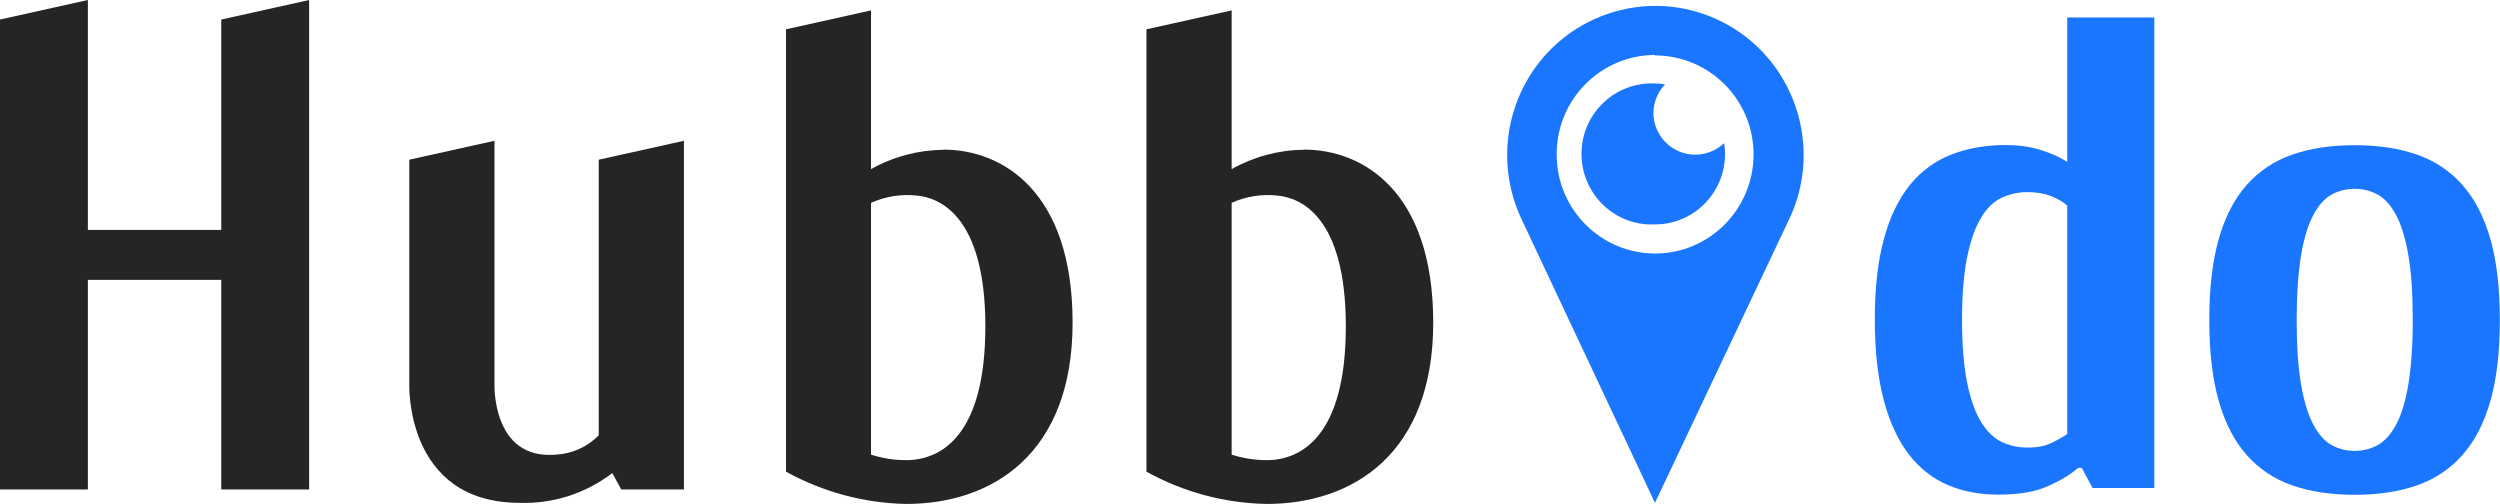 <?xml version="1.0" encoding="UTF-8"?>
<svg id="_Слой_1" data-name="Слой_1" xmlns="http://www.w3.org/2000/svg" version="1.1" viewBox="0 0 158.75 32">
  <!-- Generator: Adobe Illustrator 29.0.1, SVG Export Plug-In . SVG Version: 2.1.0 Build 192)  -->
  <defs>
    <style>
      .st0 {
        fill: #1a76ff;
      }

      .st1 {
        fill: #252525;
      }
    </style>
  </defs>
  <path class="st1" d="M59.91,9.51c-1.61.02-3.2.44-4.6,1.23V.66l-5.4,1.2v28.09c2.34,1.29,4.96,2,7.63,2.05,5.44,0,10.57-3.15,10.57-11.51s-4.48-10.99-8.2-10.99ZM57.53,29.22c-.75,0-1.5-.12-2.22-.35v-15.99c.92-.41,1.92-.57,2.92-.46,1.48.14,4.34,1.35,4.34,8.31s-2.83,8.49-5.04,8.49Z"/>
  <path class="st1" d="M82.81,9.51c-1.61.01-3.2.44-4.6,1.23V.66l-5.41,1.2v28.09c2.34,1.3,4.96,2,7.63,2.05,5.44,0,10.58-3.15,10.58-11.51s-4.48-10.99-8.2-10.99ZM80.43,29.22c-.75,0-1.5-.12-2.22-.35v-15.99c.91-.41,1.92-.57,2.91-.46,1.49.14,4.34,1.35,4.34,8.31s-2.83,8.49-5.03,8.49Z"/>
  <path class="st1" d="M38.01,27.65c-.72.74-1.7,1.17-2.73,1.22-4.04.34-3.88-4.45-3.88-4.45v-15.48l-5.41,1.2v14.21s-.31,7.58,7.02,7.58c2.11.07,4.19-.6,5.87-1.89l.57,1.04h3.98V8.94l-5.41,1.2v17.51Z"/>
  <path class="st1" d="M14.06,14.6H5.58V0L0,1.24v29.84h5.58v-13.31h8.47v13.31h5.58V0l-5.58,1.24v13.36Z"/>
  <path class="st0" d="M105.09,31.93l8.47-17.9c2.3-4.69.38-10.37-4.28-12.68-4.67-2.31-10.31-.38-12.61,4.31-1.29,2.64-1.29,5.73,0,8.37l8.42,17.9ZM105.09,3.52c3.45,0,6.26,2.81,6.26,6.28,0,3.47-2.79,6.29-6.24,6.3-3.45,0-6.26-2.81-6.26-6.28v-.08c.02-3.45,2.81-6.24,6.24-6.25v.03Z"/>
  <path class="st0" d="M105.1,14.25c2.46,0,4.45-2.02,4.44-4.49v-.02c0-.22-.02-.44-.06-.65-1.06,1.01-2.75.97-3.76-.1-.46-.49-.72-1.13-.73-1.79,0-.69.27-1.35.74-1.84-.21-.04-.43-.06-.65-.06-2.46-.11-4.54,1.8-4.65,4.27-.11,2.47,1.79,4.57,4.24,4.68.14,0,.27,0,.41,0Z"/>
  <g>
    <path class="st0" d="M126.89,31.41c-1.17,0-2.23-.2-3.18-.6-.95-.4-1.78-1.04-2.47-1.92-.69-.88-1.23-2.03-1.61-3.44-.38-1.41-.58-3.12-.58-5.14s.19-3.74.58-5.14c.38-1.41.94-2.55,1.66-3.44.72-.88,1.6-1.52,2.63-1.92,1.03-.4,2.17-.6,3.43-.6.8,0,1.53.1,2.19.3.66.2,1.24.46,1.73.77V1.11h5.53v29.88h-3.92l-.69-1.28h-.23c-.49.43-1.14.82-1.94,1.17-.8.36-1.84.53-3.14.53ZM131.27,13.06c-.25-.23-.58-.43-1.01-.6-.43-.17-.94-.26-1.52-.26s-1.13.12-1.64.36c-.51.24-.95.67-1.31,1.28-.37.61-.66,1.45-.88,2.5-.21,1.05-.32,2.38-.32,3.97s.11,2.92.32,3.97.51,1.89.88,2.5c.37.61.81,1.04,1.31,1.28.51.24,1.05.36,1.64.36s1.07-.08,1.45-.26c.38-.17.74-.37,1.08-.6v-14.51Z"/>
    <path class="st0" d="M149.52,9.22c1.5,0,2.83.2,3.96.6,1.14.4,2.1,1.04,2.88,1.92.78.88,1.38,2.03,1.78,3.44.4,1.41.6,3.12.6,5.14s-.2,3.74-.6,5.14c-.4,1.41-.99,2.55-1.78,3.44-.78.88-1.74,1.52-2.88,1.92-1.14.4-2.46.6-3.96.6s-2.83-.2-3.97-.6-2.1-1.04-2.88-1.92c-.78-.88-1.38-2.03-1.78-3.44-.4-1.41-.6-3.12-.6-5.14s.2-3.74.6-5.14c.4-1.41.99-2.55,1.78-3.44.78-.88,1.74-1.52,2.88-1.92,1.14-.4,2.46-.6,3.97-.6ZM149.52,11.99c-.52,0-1.01.12-1.45.36-.45.24-.84.68-1.17,1.3-.34.63-.6,1.48-.78,2.56-.18,1.08-.28,2.45-.28,4.1s.09,3.02.28,4.1c.18,1.08.45,1.94.78,2.56.34.63.73,1.06,1.17,1.3.45.24.93.36,1.45.36s1.01-.12,1.45-.36c.45-.24.84-.68,1.18-1.3.34-.63.6-1.48.78-2.56.18-1.08.28-2.45.28-4.1s-.09-3.02-.28-4.1c-.18-1.08-.45-1.93-.78-2.56-.34-.62-.73-1.06-1.18-1.3-.45-.24-.93-.36-1.45-.36Z"/>
  </g>
</svg>